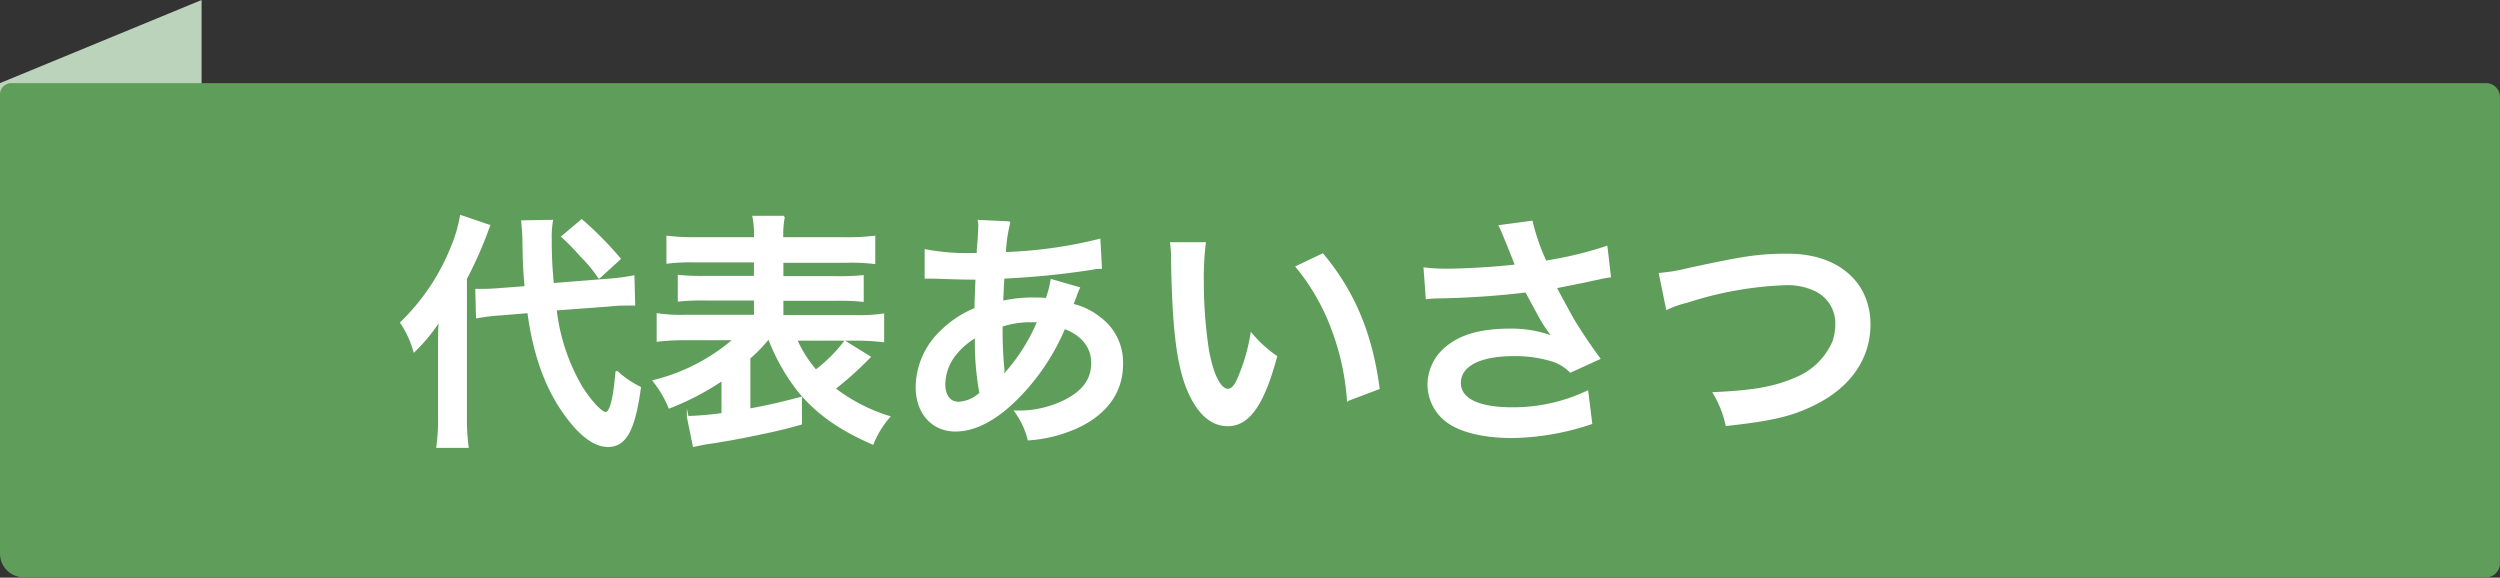 <svg id="レイヤー_1" data-name="レイヤー 1" xmlns="http://www.w3.org/2000/svg" viewBox="0 0 361.01 83.42"><rect x="0" y="0" width="361.01" height="83.42" fill="#333333" stroke="none"/><defs><style>.cls-1{fill:#bbd3bb;}.cls-2{fill:#5e9d5a;}.cls-3{fill:#fff;stroke:#fff;stroke-miterlimit:10;stroke-width:0.25px;}</style></defs><path class="cls-1" d="M29.11,71.46,6.18,80.88A4.47,4.47,0,0,1,0,76.74V12L29.11,0Z"/><path class="cls-2" d="M1.65,12H359a2,2,0,0,1,2,2V81.37a2,2,0,0,1-2,2H3.44A3.44,3.44,0,0,1,0,80V13.61A1.65,1.65,0,0,1,1.65,12Z"/><path class="cls-3" d="M63.38,50.36c0-1.83,0-2.77.11-4.13a24.91,24.91,0,0,1-3.68,4.49,14.33,14.33,0,0,0-1.9-4.13,31.38,31.38,0,0,0,7.23-10.7,21.42,21.42,0,0,0,1.41-4.71l4.1,1.4a58.84,58.84,0,0,1-3.35,7.67V60.19a31,31,0,0,0,.25,4.36H63.13a28.8,28.8,0,0,0,.25-4.43Zm16.88-5.65A28.58,28.58,0,0,0,83.93,55.8c1.23,2,2.88,3.82,3.53,3.82s1.19-1.77,1.55-6a14.82,14.82,0,0,0,3.42,2.34c-.83,6.15-2.09,8.46-4.65,8.46-1.72,0-3.6-1.26-5.5-3.68-3.17-3.95-5.12-9.07-6-15.65l-3.82.32a28.27,28.27,0,0,0-3.6.43l-.1-4c.57,0,.86,0,1.11,0,.69,0,1.84-.07,2.74-.15l3.27-.25c-.25-2.88-.25-3.24-.32-6.84,0-.72-.11-2.05-.18-2.66l4.35-.07a14,14,0,0,0-.18,2.7A59.21,59.21,0,0,0,79.86,41l7.71-.61a29.29,29.29,0,0,0,3.92-.5L91.6,44c-.58,0-.83,0-1,0-.58,0-1.48,0-2.67.14ZM84,31.79a49.92,49.92,0,0,1,5.51,5.58l-3,2.74a20.45,20.45,0,0,0-2.63-3.17,32.07,32.07,0,0,0-2.7-2.77Z"/><path class="cls-3" d="M110.86,49a21.25,21.25,0,0,1-2.63,2.7v7.42c2.78-.51,4.29-.87,7.45-1.69v3.77c-2.7.76-3.52.94-7.52,1.77-2.45.47-2.59.5-4.57.83-.86.14-.86.14-1.69.25l-1.73.36-.86-4.21a48.35,48.35,0,0,0,5-.43V54.86a38.63,38.63,0,0,1-7.66,4A15.69,15.69,0,0,0,94.38,55,27.85,27.85,0,0,0,106,49H99.16a34.35,34.35,0,0,0-4.21.22V45.36a24,24,0,0,0,4.18.22H109V43.27h-7a34.08,34.08,0,0,0-4,.15v-3.6a33.91,33.91,0,0,0,4,.14h7V37.77h-8.64a26.9,26.9,0,0,0-4,.18V34.17a32.77,32.77,0,0,0,4.21.21H109a13.67,13.67,0,0,0-.22-3.09h4.43a13.51,13.51,0,0,0-.22,3.09h9a32.5,32.5,0,0,0,4.28-.21V38a27.14,27.14,0,0,0-4-.18H113V40h7.6a33.63,33.63,0,0,0,4-.14v3.6a34.55,34.55,0,0,0-4-.15H113v2.31h10.41a23.31,23.31,0,0,0,4.14-.22v3.89a33.48,33.48,0,0,0-4.14-.22H115a18,18,0,0,0,2.81,4.43A21.76,21.76,0,0,0,122,49.32l3.6,2.23-.83.83a47.85,47.85,0,0,1-4.25,3.74,25.09,25.09,0,0,0,7.89,4.07,13.65,13.65,0,0,0-2.38,3.89c-4.89-2.13-8.17-4.5-10.73-7.63A29.39,29.39,0,0,1,111.08,49Z"/><path class="cls-3" d="M155.82,41.58a9.77,9.77,0,0,0-.43,1.05c-.36,1-.39,1-.5,1.36a9.7,9.7,0,0,1,3.74,1.77,8,8,0,0,1,3.42,6.8c0,3.92-2.12,7-6.19,9a20.25,20.25,0,0,1-7.34,1.91,11.62,11.62,0,0,0-1.91-4.07A14.93,14.93,0,0,0,153.48,58c2.88-1.37,4.22-3.13,4.22-5.62,0-2.26-1.48-4.1-4-5A31.82,31.82,0,0,1,147.4,57c-3.24,3.42-6.44,5.19-9.43,5.19-3.35,0-5.62-2.56-5.62-6.3a11.29,11.29,0,0,1,3.57-8.07,15,15,0,0,1,4.93-3.24c0-1.15.07-2.59.14-4.32-.39,0-2.34,0-5.83-.14h-.68a8.25,8.25,0,0,0-.83,0v-4a31.81,31.81,0,0,0,6.73.54h.79c0-.72,0-.72.15-2.16,0-.46.07-1.36.07-2.05a2,2,0,0,0-.07-.57l4.46.21a21.42,21.42,0,0,0-.65,4.43,64.69,64.69,0,0,0,13.65-1.91L159,38.7c-.51,0-.65,0-1.41.15a119.54,119.54,0,0,1-12.67,1.26c-.11,1.54-.14,2.7-.18,3.45a20.23,20.23,0,0,1,5-.47,9.24,9.24,0,0,1,1.37.08,14.19,14.19,0,0,0,.72-2.74ZM138,51.12a7.13,7.13,0,0,0-1.62,4.39c0,1.62.79,2.63,2.05,2.63a4.93,4.93,0,0,0,3.13-1.37,39.28,39.28,0,0,1-.65-8.13A10.66,10.66,0,0,0,138,51.12Zm7.05,3a3.88,3.88,0,0,1,.4-.51,27.22,27.22,0,0,0,4.46-7.2c-.4,0-.57,0-.94,0a13.09,13.09,0,0,0-4.31.65,57.22,57.22,0,0,0,.25,6.19,2.23,2.23,0,0,1,0,.47,1.29,1.29,0,0,0,0,.39Z"/><path class="cls-3" d="M174,35.1a41.8,41.8,0,0,0-.29,5.47,66.7,66.7,0,0,0,.69,9.65c.61,3.74,1.76,6.05,2.91,6.05.54,0,1.05-.54,1.48-1.55a26.77,26.77,0,0,0,1.91-6.52,17.74,17.74,0,0,0,3.6,3.28c-1.87,7-4,9.94-7,9.94-2.41,0-4.36-1.77-5.8-5.22-1.47-3.6-2.12-8.82-2.27-18.79a16.13,16.13,0,0,0-.14-2.31Zm17,1.62c4.53,5.44,7.05,11.45,8.1,19.37l-4.47,1.69a36.25,36.25,0,0,0-2.3-10.4,31.37,31.37,0,0,0-5.11-8.86Z"/><path class="cls-3" d="M205.69,38.74a25.23,25.23,0,0,0,3.49.18c2.7,0,7.49-.33,9.72-.61-.62-1.59-2.16-5.4-2.34-5.69L221.2,32a30.3,30.3,0,0,0,2,5.76A54.89,54.89,0,0,0,232,35.64l.5,4.29c-.93.14-1.33.25-2.55.5-.54.14-2.31.5-5.29,1.08,1.29,2.41,2.12,3.92,2.48,4.57,1,1.66,2.56,4,3.82,5.69l-4.18,1.91a6.39,6.39,0,0,0-2.48-1.55,18.05,18.05,0,0,0-5.69-.83c-4.9,0-7.78,1.48-7.78,4,0,2.34,2.67,3.64,7.56,3.64a25.11,25.11,0,0,0,10.84-2.41l.57,4.6a37.1,37.1,0,0,1-11.41,2c-4.6,0-8.17-1-10-2.74a6.7,6.7,0,0,1-2.13-4.86,7,7,0,0,1,2.59-5.36c2.09-1.77,5.08-2.59,9.18-2.59a16.74,16.74,0,0,1,6.23,1.08c-1.48-2-1.51-2.13-3.89-6.55a125.26,125.26,0,0,1-12.78.86,14.8,14.8,0,0,0-1.58.11Z"/><path class="cls-3" d="M239.67,39.53a25.81,25.81,0,0,0,4.21-.72c8.21-1.76,10.15-2.05,14.33-2.05,7.13,0,11.77,4,11.77,10.11,0,4.9-2.88,9-8,11.52-3.28,1.62-6.09,2.27-12.67,3a15.49,15.49,0,0,0-1.84-4.64c5.76-.26,8.79-.8,11.84-2.13a9.93,9.93,0,0,0,5.44-5.33,8,8,0,0,0,.4-2.55,5.27,5.27,0,0,0-2.74-4.68,9.34,9.34,0,0,0-4.64-1,51.58,51.58,0,0,0-14.19,2.55,13.28,13.28,0,0,0-2.87,1Z"/></svg>